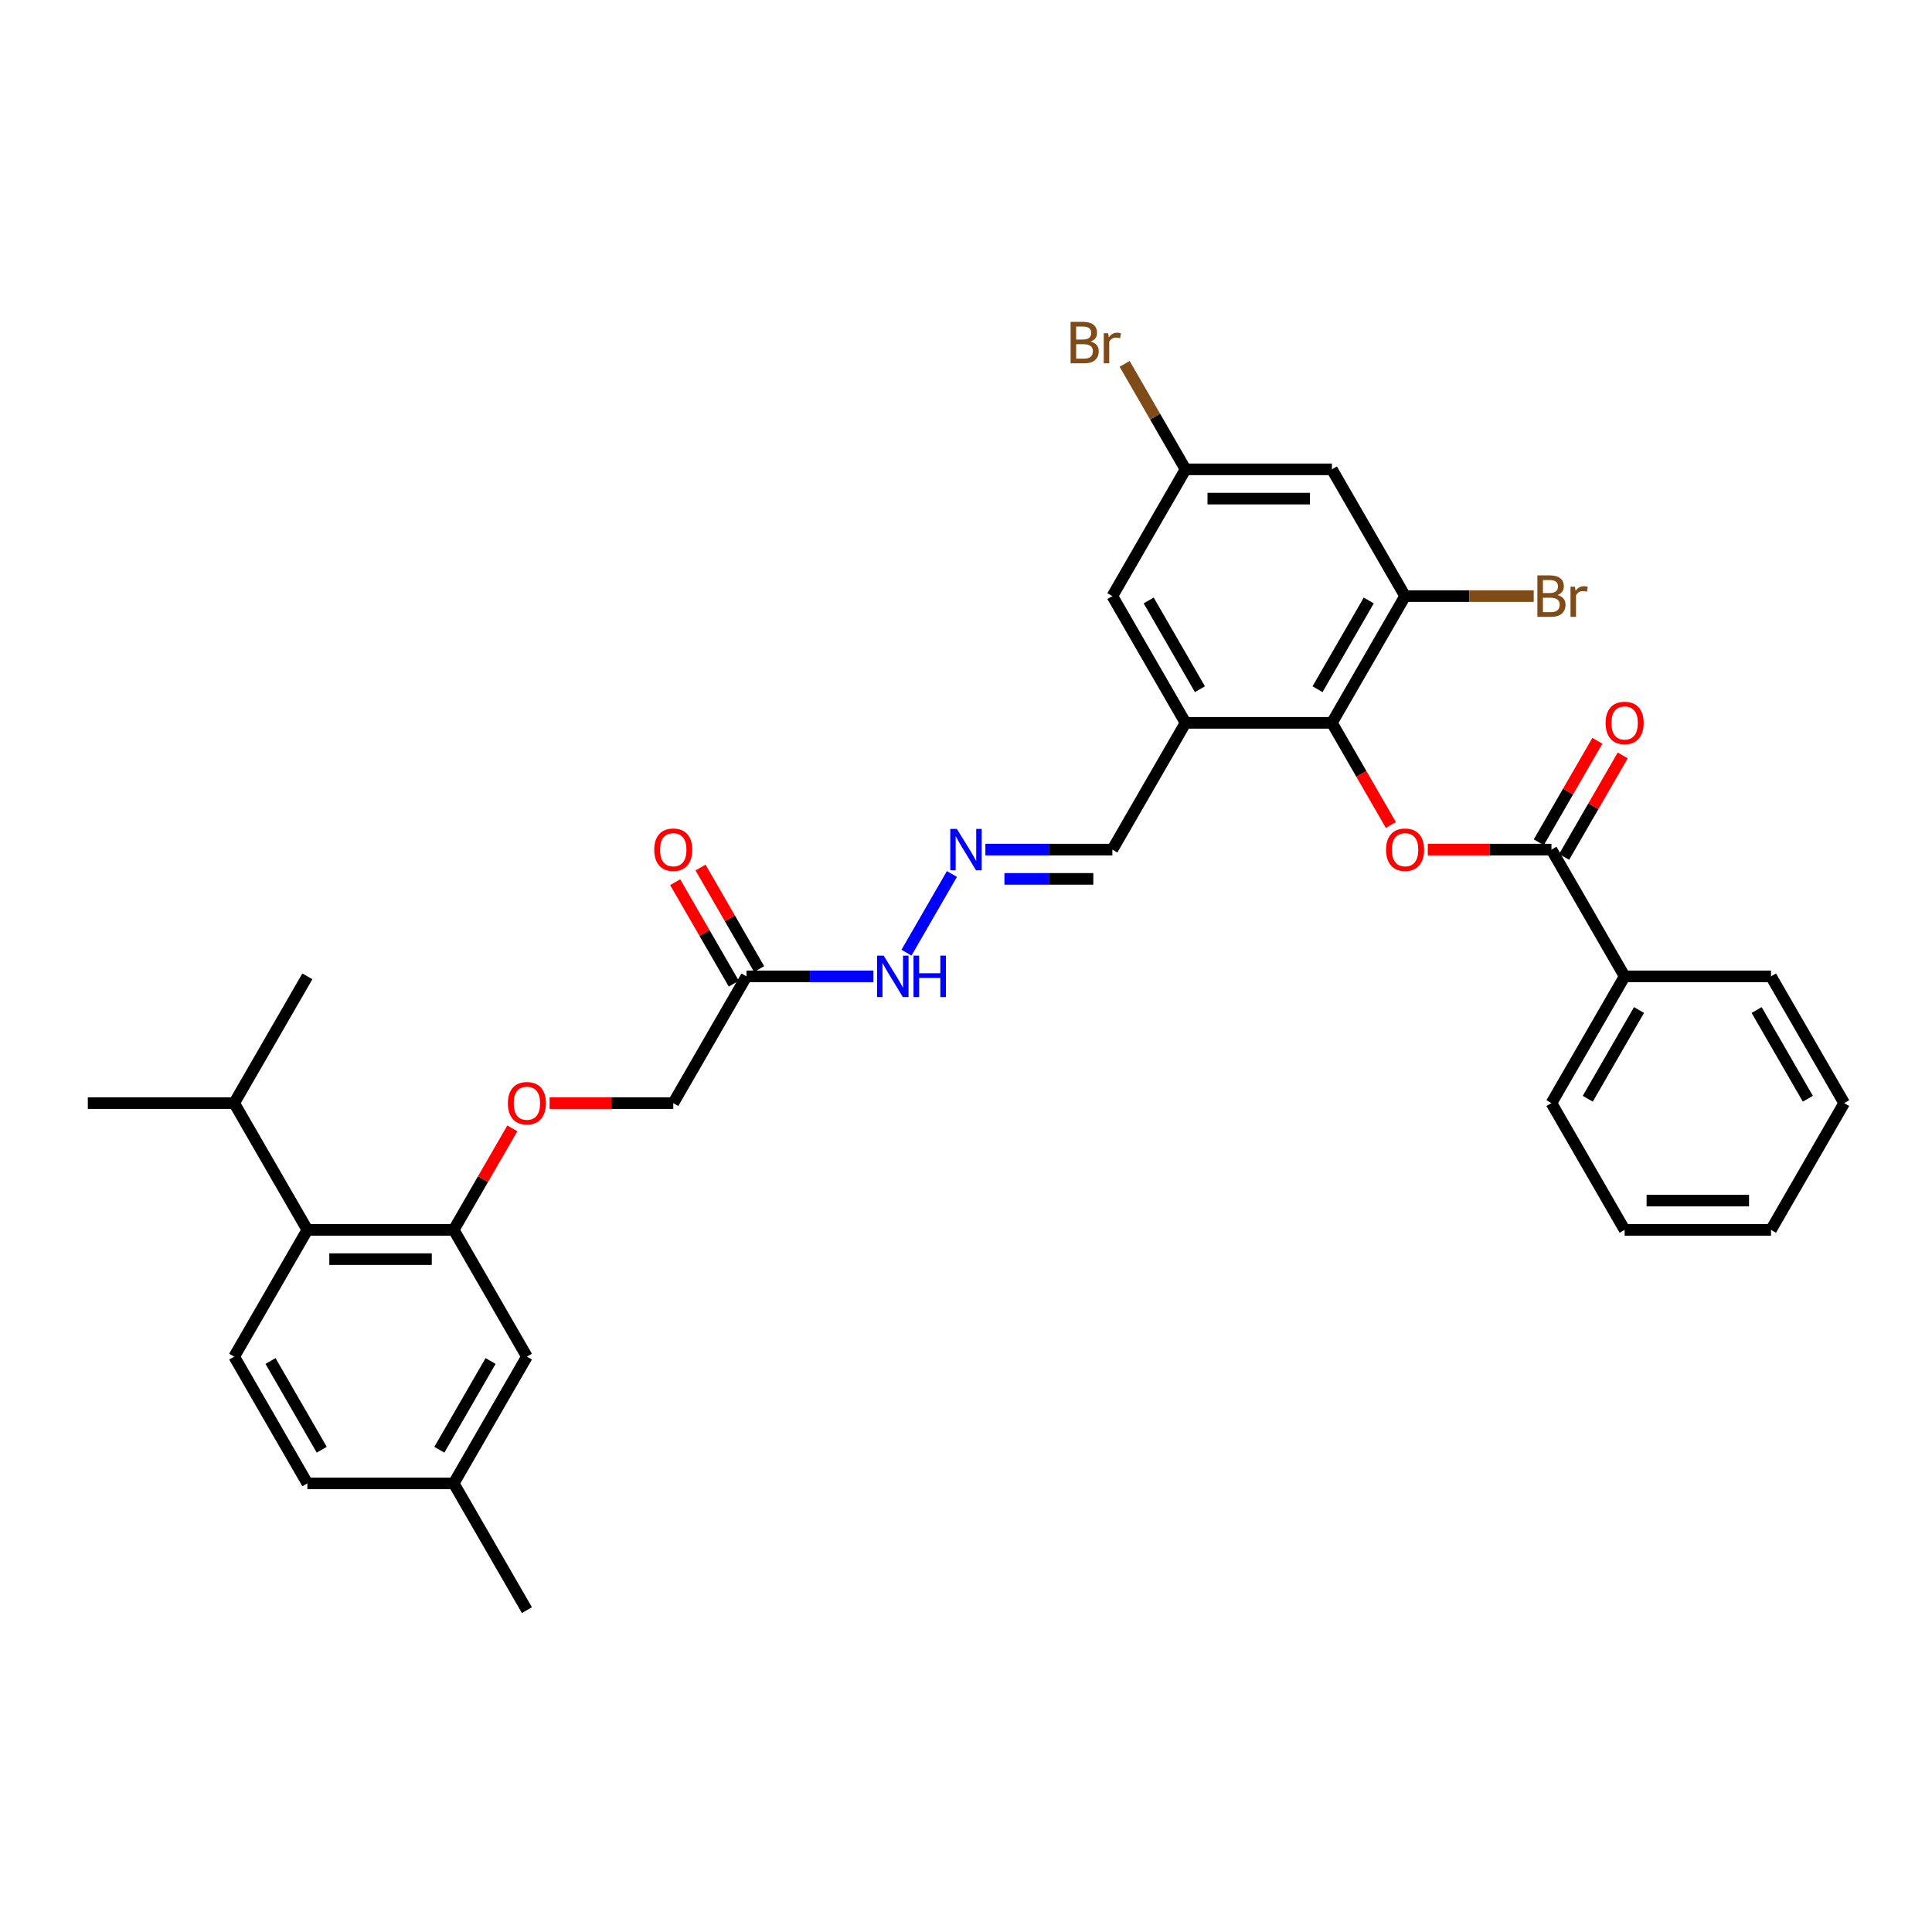 <?xml version='1.0' encoding='iso-8859-1'?>
<svg version='1.1' baseProfile='full'
              xmlns='http://www.w3.org/2000/svg'
                      xmlns:rdkit='http://www.rdkit.org/xml'
                      xmlns:xlink='http://www.w3.org/1999/xlink'
                  xml:space='preserve'
width='1000px' height='1000px' viewBox='0 0 1000 1000'>
<!-- END OF HEADER -->
<rect style='opacity:1.0;fill:#FFFFFF;stroke:none' width='1000' height='1000' x='0' y='0'> </rect>
<path class='bond-0' d='M 689.394,374.148 L 704.655,400.58' style='fill:none;fill-rule:evenodd;stroke:#000000;stroke-width:6px;stroke-linecap:butt;stroke-linejoin:miter;stroke-opacity:1' />
<path class='bond-0' d='M 704.655,400.58 L 719.916,427.013' style='fill:none;fill-rule:evenodd;stroke:#FF0000;stroke-width:6px;stroke-linecap:butt;stroke-linejoin:miter;stroke-opacity:1' />
<path class='bond-2' d='M 689.394,374.148 L 613.636,374.148' style='fill:none;fill-rule:evenodd;stroke:#000000;stroke-width:6px;stroke-linecap:butt;stroke-linejoin:miter;stroke-opacity:1' />
<path class='bond-3' d='M 689.394,374.148 L 727.273,308.54' style='fill:none;fill-rule:evenodd;stroke:#000000;stroke-width:6px;stroke-linecap:butt;stroke-linejoin:miter;stroke-opacity:1' />
<path class='bond-3' d='M 681.954,356.731 L 708.469,310.805' style='fill:none;fill-rule:evenodd;stroke:#000000;stroke-width:6px;stroke-linecap:butt;stroke-linejoin:miter;stroke-opacity:1' />
<path class='bond-1' d='M 739.015,439.756 L 771.023,439.756' style='fill:none;fill-rule:evenodd;stroke:#FF0000;stroke-width:6px;stroke-linecap:butt;stroke-linejoin:miter;stroke-opacity:1' />
<path class='bond-1' d='M 771.023,439.756 L 803.03,439.756' style='fill:none;fill-rule:evenodd;stroke:#000000;stroke-width:6px;stroke-linecap:butt;stroke-linejoin:miter;stroke-opacity:1' />
<path class='bond-14' d='M 809.591,443.544 L 824.756,417.277' style='fill:none;fill-rule:evenodd;stroke:#000000;stroke-width:6px;stroke-linecap:butt;stroke-linejoin:miter;stroke-opacity:1' />
<path class='bond-14' d='M 824.756,417.277 L 839.921,391.011' style='fill:none;fill-rule:evenodd;stroke:#FF0000;stroke-width:6px;stroke-linecap:butt;stroke-linejoin:miter;stroke-opacity:1' />
<path class='bond-14' d='M 796.47,435.968 L 811.634,409.702' style='fill:none;fill-rule:evenodd;stroke:#000000;stroke-width:6px;stroke-linecap:butt;stroke-linejoin:miter;stroke-opacity:1' />
<path class='bond-14' d='M 811.634,409.702 L 826.799,383.436' style='fill:none;fill-rule:evenodd;stroke:#FF0000;stroke-width:6px;stroke-linecap:butt;stroke-linejoin:miter;stroke-opacity:1' />
<path class='bond-17' d='M 803.03,439.756 L 840.909,505.364' style='fill:none;fill-rule:evenodd;stroke:#000000;stroke-width:6px;stroke-linecap:butt;stroke-linejoin:miter;stroke-opacity:1' />
<path class='bond-10' d='M 613.636,374.148 L 575.758,308.54' style='fill:none;fill-rule:evenodd;stroke:#000000;stroke-width:6px;stroke-linecap:butt;stroke-linejoin:miter;stroke-opacity:1' />
<path class='bond-10' d='M 621.076,356.731 L 594.561,310.805' style='fill:none;fill-rule:evenodd;stroke:#000000;stroke-width:6px;stroke-linecap:butt;stroke-linejoin:miter;stroke-opacity:1' />
<path class='bond-16' d='M 613.636,374.148 L 575.758,439.756' style='fill:none;fill-rule:evenodd;stroke:#000000;stroke-width:6px;stroke-linecap:butt;stroke-linejoin:miter;stroke-opacity:1' />
<path class='bond-7' d='M 727.273,308.54 L 689.394,242.932' style='fill:none;fill-rule:evenodd;stroke:#000000;stroke-width:6px;stroke-linecap:butt;stroke-linejoin:miter;stroke-opacity:1' />
<path class='bond-20' d='M 727.273,308.54 L 760.561,308.54' style='fill:none;fill-rule:evenodd;stroke:#000000;stroke-width:6px;stroke-linecap:butt;stroke-linejoin:miter;stroke-opacity:1' />
<path class='bond-20' d='M 760.561,308.54 L 793.848,308.54' style='fill:none;fill-rule:evenodd;stroke:#7F4C19;stroke-width:6px;stroke-linecap:butt;stroke-linejoin:miter;stroke-opacity:1' />
<path class='bond-4' d='M 234.848,636.58 L 250.013,610.313' style='fill:none;fill-rule:evenodd;stroke:#000000;stroke-width:6px;stroke-linecap:butt;stroke-linejoin:miter;stroke-opacity:1' />
<path class='bond-4' d='M 250.013,610.313 L 265.178,584.047' style='fill:none;fill-rule:evenodd;stroke:#FF0000;stroke-width:6px;stroke-linecap:butt;stroke-linejoin:miter;stroke-opacity:1' />
<path class='bond-5' d='M 234.848,636.58 L 159.091,636.58' style='fill:none;fill-rule:evenodd;stroke:#000000;stroke-width:6px;stroke-linecap:butt;stroke-linejoin:miter;stroke-opacity:1' />
<path class='bond-5' d='M 223.485,651.731 L 170.455,651.731' style='fill:none;fill-rule:evenodd;stroke:#000000;stroke-width:6px;stroke-linecap:butt;stroke-linejoin:miter;stroke-opacity:1' />
<path class='bond-15' d='M 234.848,636.58 L 272.727,702.188' style='fill:none;fill-rule:evenodd;stroke:#000000;stroke-width:6px;stroke-linecap:butt;stroke-linejoin:miter;stroke-opacity:1' />
<path class='bond-9' d='M 159.091,636.58 L 121.212,702.188' style='fill:none;fill-rule:evenodd;stroke:#000000;stroke-width:6px;stroke-linecap:butt;stroke-linejoin:miter;stroke-opacity:1' />
<path class='bond-21' d='M 159.091,636.58 L 121.212,570.972' style='fill:none;fill-rule:evenodd;stroke:#000000;stroke-width:6px;stroke-linecap:butt;stroke-linejoin:miter;stroke-opacity:1' />
<path class='bond-6' d='M 386.364,505.364 L 419.227,505.364' style='fill:none;fill-rule:evenodd;stroke:#000000;stroke-width:6px;stroke-linecap:butt;stroke-linejoin:miter;stroke-opacity:1' />
<path class='bond-6' d='M 419.227,505.364 L 452.091,505.364' style='fill:none;fill-rule:evenodd;stroke:#0000FF;stroke-width:6px;stroke-linecap:butt;stroke-linejoin:miter;stroke-opacity:1' />
<path class='bond-18' d='M 392.924,501.576 L 377.76,475.31' style='fill:none;fill-rule:evenodd;stroke:#000000;stroke-width:6px;stroke-linecap:butt;stroke-linejoin:miter;stroke-opacity:1' />
<path class='bond-18' d='M 377.76,475.31 L 362.595,449.044' style='fill:none;fill-rule:evenodd;stroke:#FF0000;stroke-width:6px;stroke-linecap:butt;stroke-linejoin:miter;stroke-opacity:1' />
<path class='bond-18' d='M 379.803,509.152 L 364.638,482.885' style='fill:none;fill-rule:evenodd;stroke:#000000;stroke-width:6px;stroke-linecap:butt;stroke-linejoin:miter;stroke-opacity:1' />
<path class='bond-18' d='M 364.638,482.885 L 349.473,456.619' style='fill:none;fill-rule:evenodd;stroke:#FF0000;stroke-width:6px;stroke-linecap:butt;stroke-linejoin:miter;stroke-opacity:1' />
<path class='bond-19' d='M 386.364,505.364 L 348.485,570.972' style='fill:none;fill-rule:evenodd;stroke:#000000;stroke-width:6px;stroke-linecap:butt;stroke-linejoin:miter;stroke-opacity:1' />
<path class='bond-12' d='M 689.394,242.932 L 613.636,242.932' style='fill:none;fill-rule:evenodd;stroke:#000000;stroke-width:6px;stroke-linecap:butt;stroke-linejoin:miter;stroke-opacity:1' />
<path class='bond-12' d='M 678.03,258.083 L 625,258.083' style='fill:none;fill-rule:evenodd;stroke:#000000;stroke-width:6px;stroke-linecap:butt;stroke-linejoin:miter;stroke-opacity:1' />
<path class='bond-8' d='M 510.03,439.756 L 542.894,439.756' style='fill:none;fill-rule:evenodd;stroke:#0000FF;stroke-width:6px;stroke-linecap:butt;stroke-linejoin:miter;stroke-opacity:1' />
<path class='bond-8' d='M 542.894,439.756 L 575.758,439.756' style='fill:none;fill-rule:evenodd;stroke:#000000;stroke-width:6px;stroke-linecap:butt;stroke-linejoin:miter;stroke-opacity:1' />
<path class='bond-8' d='M 519.889,454.907 L 542.894,454.907' style='fill:none;fill-rule:evenodd;stroke:#0000FF;stroke-width:6px;stroke-linecap:butt;stroke-linejoin:miter;stroke-opacity:1' />
<path class='bond-8' d='M 542.894,454.907 L 565.898,454.907' style='fill:none;fill-rule:evenodd;stroke:#000000;stroke-width:6px;stroke-linecap:butt;stroke-linejoin:miter;stroke-opacity:1' />
<path class='bond-13' d='M 492.713,452.377 L 469.198,493.107' style='fill:none;fill-rule:evenodd;stroke:#0000FF;stroke-width:6px;stroke-linecap:butt;stroke-linejoin:miter;stroke-opacity:1' />
<path class='bond-35' d='M 121.212,702.188 L 159.091,767.796' style='fill:none;fill-rule:evenodd;stroke:#000000;stroke-width:6px;stroke-linecap:butt;stroke-linejoin:miter;stroke-opacity:1' />
<path class='bond-35' d='M 140.016,704.453 L 166.531,750.379' style='fill:none;fill-rule:evenodd;stroke:#000000;stroke-width:6px;stroke-linecap:butt;stroke-linejoin:miter;stroke-opacity:1' />
<path class='bond-33' d='M 575.758,308.54 L 613.636,242.932' style='fill:none;fill-rule:evenodd;stroke:#000000;stroke-width:6px;stroke-linecap:butt;stroke-linejoin:miter;stroke-opacity:1' />
<path class='bond-11' d='M 284.47,570.972 L 316.477,570.972' style='fill:none;fill-rule:evenodd;stroke:#FF0000;stroke-width:6px;stroke-linecap:butt;stroke-linejoin:miter;stroke-opacity:1' />
<path class='bond-11' d='M 316.477,570.972 L 348.485,570.972' style='fill:none;fill-rule:evenodd;stroke:#000000;stroke-width:6px;stroke-linecap:butt;stroke-linejoin:miter;stroke-opacity:1' />
<path class='bond-24' d='M 613.636,242.932 L 597.879,215.639' style='fill:none;fill-rule:evenodd;stroke:#000000;stroke-width:6px;stroke-linecap:butt;stroke-linejoin:miter;stroke-opacity:1' />
<path class='bond-24' d='M 597.879,215.639 L 582.121,188.346' style='fill:none;fill-rule:evenodd;stroke:#7F4C19;stroke-width:6px;stroke-linecap:butt;stroke-linejoin:miter;stroke-opacity:1' />
<path class='bond-23' d='M 272.727,702.188 L 234.848,767.796' style='fill:none;fill-rule:evenodd;stroke:#000000;stroke-width:6px;stroke-linecap:butt;stroke-linejoin:miter;stroke-opacity:1' />
<path class='bond-23' d='M 253.924,704.453 L 227.409,750.379' style='fill:none;fill-rule:evenodd;stroke:#000000;stroke-width:6px;stroke-linecap:butt;stroke-linejoin:miter;stroke-opacity:1' />
<path class='bond-25' d='M 840.909,505.364 L 803.03,570.972' style='fill:none;fill-rule:evenodd;stroke:#000000;stroke-width:6px;stroke-linecap:butt;stroke-linejoin:miter;stroke-opacity:1' />
<path class='bond-25' d='M 848.349,522.781 L 821.834,568.706' style='fill:none;fill-rule:evenodd;stroke:#000000;stroke-width:6px;stroke-linecap:butt;stroke-linejoin:miter;stroke-opacity:1' />
<path class='bond-26' d='M 840.909,505.364 L 916.667,505.364' style='fill:none;fill-rule:evenodd;stroke:#000000;stroke-width:6px;stroke-linecap:butt;stroke-linejoin:miter;stroke-opacity:1' />
<path class='bond-27' d='M 121.212,570.972 L 45.455,570.972' style='fill:none;fill-rule:evenodd;stroke:#000000;stroke-width:6px;stroke-linecap:butt;stroke-linejoin:miter;stroke-opacity:1' />
<path class='bond-28' d='M 121.212,570.972 L 159.091,505.364' style='fill:none;fill-rule:evenodd;stroke:#000000;stroke-width:6px;stroke-linecap:butt;stroke-linejoin:miter;stroke-opacity:1' />
<path class='bond-22' d='M 159.091,767.796 L 234.848,767.796' style='fill:none;fill-rule:evenodd;stroke:#000000;stroke-width:6px;stroke-linecap:butt;stroke-linejoin:miter;stroke-opacity:1' />
<path class='bond-29' d='M 234.848,767.796 L 272.727,833.404' style='fill:none;fill-rule:evenodd;stroke:#000000;stroke-width:6px;stroke-linecap:butt;stroke-linejoin:miter;stroke-opacity:1' />
<path class='bond-30' d='M 803.03,570.972 L 840.909,636.58' style='fill:none;fill-rule:evenodd;stroke:#000000;stroke-width:6px;stroke-linecap:butt;stroke-linejoin:miter;stroke-opacity:1' />
<path class='bond-31' d='M 916.667,505.364 L 954.545,570.972' style='fill:none;fill-rule:evenodd;stroke:#000000;stroke-width:6px;stroke-linecap:butt;stroke-linejoin:miter;stroke-opacity:1' />
<path class='bond-31' d='M 909.227,522.781 L 935.742,568.706' style='fill:none;fill-rule:evenodd;stroke:#000000;stroke-width:6px;stroke-linecap:butt;stroke-linejoin:miter;stroke-opacity:1' />
<path class='bond-34' d='M 840.909,636.58 L 916.667,636.58' style='fill:none;fill-rule:evenodd;stroke:#000000;stroke-width:6px;stroke-linecap:butt;stroke-linejoin:miter;stroke-opacity:1' />
<path class='bond-34' d='M 852.273,621.428 L 905.303,621.428' style='fill:none;fill-rule:evenodd;stroke:#000000;stroke-width:6px;stroke-linecap:butt;stroke-linejoin:miter;stroke-opacity:1' />
<path class='bond-32' d='M 954.545,570.972 L 916.667,636.58' style='fill:none;fill-rule:evenodd;stroke:#000000;stroke-width:6px;stroke-linecap:butt;stroke-linejoin:miter;stroke-opacity:1' />
<path  class='atom-1' d='M 717.424 439.816
Q 717.424 434.665, 719.97 431.786
Q 722.515 428.907, 727.273 428.907
Q 732.03 428.907, 734.576 431.786
Q 737.121 434.665, 737.121 439.816
Q 737.121 445.028, 734.545 447.998
Q 731.97 450.937, 727.273 450.937
Q 722.545 450.937, 719.97 447.998
Q 717.424 445.059, 717.424 439.816
M 727.273 448.513
Q 730.545 448.513, 732.303 446.331
Q 734.091 444.119, 734.091 439.816
Q 734.091 435.604, 732.303 433.483
Q 730.545 431.331, 727.273 431.331
Q 724 431.331, 722.212 433.453
Q 720.455 435.574, 720.455 439.816
Q 720.455 444.15, 722.212 446.331
Q 724 448.513, 727.273 448.513
' fill='#FF0000'/>
<path  class='atom-9' d='M 495.258 429.028
L 502.288 440.392
Q 502.985 441.513, 504.106 443.544
Q 505.227 445.574, 505.288 445.695
L 505.288 429.028
L 508.136 429.028
L 508.136 450.483
L 505.197 450.483
L 497.652 438.059
Q 496.773 436.604, 495.833 434.937
Q 494.924 433.271, 494.652 432.756
L 494.652 450.483
L 491.864 450.483
L 491.864 429.028
L 495.258 429.028
' fill='#0000FF'/>
<path  class='atom-12' d='M 262.879 571.032
Q 262.879 565.881, 265.424 563.002
Q 267.97 560.123, 272.727 560.123
Q 277.485 560.123, 280.03 563.002
Q 282.576 565.881, 282.576 571.032
Q 282.576 576.244, 280 579.214
Q 277.424 582.153, 272.727 582.153
Q 268 582.153, 265.424 579.214
Q 262.879 576.275, 262.879 571.032
M 272.727 579.729
Q 276 579.729, 277.758 577.547
Q 279.545 575.335, 279.545 571.032
Q 279.545 566.82, 277.758 564.699
Q 276 562.547, 272.727 562.547
Q 269.455 562.547, 267.667 564.669
Q 265.909 566.79, 265.909 571.032
Q 265.909 575.366, 267.667 577.547
Q 269.455 579.729, 272.727 579.729
' fill='#FF0000'/>
<path  class='atom-14' d='M 457.379 494.636
L 464.409 506
Q 465.106 507.121, 466.227 509.152
Q 467.348 511.182, 467.409 511.303
L 467.409 494.636
L 470.258 494.636
L 470.258 516.091
L 467.318 516.091
L 459.773 503.667
Q 458.894 502.212, 457.955 500.545
Q 457.045 498.879, 456.773 498.364
L 456.773 516.091
L 453.985 516.091
L 453.985 494.636
L 457.379 494.636
' fill='#0000FF'/>
<path  class='atom-14' d='M 472.833 494.636
L 475.742 494.636
L 475.742 503.758
L 486.712 503.758
L 486.712 494.636
L 489.621 494.636
L 489.621 516.091
L 486.712 516.091
L 486.712 506.182
L 475.742 506.182
L 475.742 516.091
L 472.833 516.091
L 472.833 494.636
' fill='#0000FF'/>
<path  class='atom-15' d='M 831.061 374.208
Q 831.061 369.057, 833.606 366.178
Q 836.152 363.299, 840.909 363.299
Q 845.667 363.299, 848.212 366.178
Q 850.758 369.057, 850.758 374.208
Q 850.758 379.42, 848.182 382.39
Q 845.606 385.329, 840.909 385.329
Q 836.182 385.329, 833.606 382.39
Q 831.061 379.451, 831.061 374.208
M 840.909 382.905
Q 844.182 382.905, 845.939 380.723
Q 847.727 378.511, 847.727 374.208
Q 847.727 369.996, 845.939 367.875
Q 844.182 365.723, 840.909 365.723
Q 837.636 365.723, 835.848 367.845
Q 834.091 369.966, 834.091 374.208
Q 834.091 378.542, 835.848 380.723
Q 837.636 382.905, 840.909 382.905
' fill='#FF0000'/>
<path  class='atom-19' d='M 338.636 439.816
Q 338.636 434.665, 341.182 431.786
Q 343.727 428.907, 348.485 428.907
Q 353.242 428.907, 355.788 431.786
Q 358.333 434.665, 358.333 439.816
Q 358.333 445.028, 355.758 447.998
Q 353.182 450.937, 348.485 450.937
Q 343.758 450.937, 341.182 447.998
Q 338.636 445.059, 338.636 439.816
M 348.485 448.513
Q 351.758 448.513, 353.515 446.331
Q 355.303 444.119, 355.303 439.816
Q 355.303 435.604, 353.515 433.483
Q 351.758 431.331, 348.485 431.331
Q 345.212 431.331, 343.424 433.453
Q 341.667 435.574, 341.667 439.816
Q 341.667 444.15, 343.424 446.331
Q 345.212 448.513, 348.485 448.513
' fill='#FF0000'/>
<path  class='atom-21' d='M 806.167 307.994
Q 808.227 308.57, 809.258 309.843
Q 810.318 311.085, 810.318 312.934
Q 810.318 315.903, 808.409 317.6
Q 806.53 319.267, 802.955 319.267
L 795.742 319.267
L 795.742 297.812
L 802.076 297.812
Q 805.742 297.812, 807.591 299.297
Q 809.439 300.782, 809.439 303.509
Q 809.439 306.752, 806.167 307.994
M 798.621 300.237
L 798.621 306.964
L 802.076 306.964
Q 804.197 306.964, 805.288 306.115
Q 806.409 305.237, 806.409 303.509
Q 806.409 300.237, 802.076 300.237
L 798.621 300.237
M 802.955 316.843
Q 805.045 316.843, 806.167 315.843
Q 807.288 314.843, 807.288 312.934
Q 807.288 311.176, 806.045 310.297
Q 804.833 309.388, 802.5 309.388
L 798.621 309.388
L 798.621 316.843
L 802.955 316.843
' fill='#7F4C19'/>
<path  class='atom-21' d='M 815.197 303.691
L 815.53 305.843
Q 817.167 303.418, 819.833 303.418
Q 820.682 303.418, 821.833 303.721
L 821.379 306.267
Q 820.076 305.964, 819.348 305.964
Q 818.076 305.964, 817.227 306.479
Q 816.409 306.964, 815.742 308.146
L 815.742 319.267
L 812.894 319.267
L 812.894 303.691
L 815.197 303.691
' fill='#7F4C19'/>
<path  class='atom-25' d='M 564.561 176.778
Q 566.621 177.354, 567.652 178.627
Q 568.712 179.869, 568.712 181.718
Q 568.712 184.687, 566.803 186.384
Q 564.924 188.051, 561.348 188.051
L 554.136 188.051
L 554.136 166.596
L 560.47 166.596
Q 564.136 166.596, 565.985 168.081
Q 567.833 169.566, 567.833 172.293
Q 567.833 175.536, 564.561 176.778
M 557.015 169.021
L 557.015 175.748
L 560.47 175.748
Q 562.591 175.748, 563.682 174.899
Q 564.803 174.021, 564.803 172.293
Q 564.803 169.021, 560.47 169.021
L 557.015 169.021
M 561.348 185.627
Q 563.439 185.627, 564.561 184.627
Q 565.682 183.627, 565.682 181.718
Q 565.682 179.96, 564.439 179.081
Q 563.227 178.172, 560.894 178.172
L 557.015 178.172
L 557.015 185.627
L 561.348 185.627
' fill='#7F4C19'/>
<path  class='atom-25' d='M 573.591 172.475
L 573.924 174.627
Q 575.561 172.202, 578.227 172.202
Q 579.076 172.202, 580.227 172.506
L 579.773 175.051
Q 578.47 174.748, 577.742 174.748
Q 576.47 174.748, 575.621 175.263
Q 574.803 175.748, 574.136 176.93
L 574.136 188.051
L 571.288 188.051
L 571.288 172.475
L 573.591 172.475
' fill='#7F4C19'/>
</svg>
